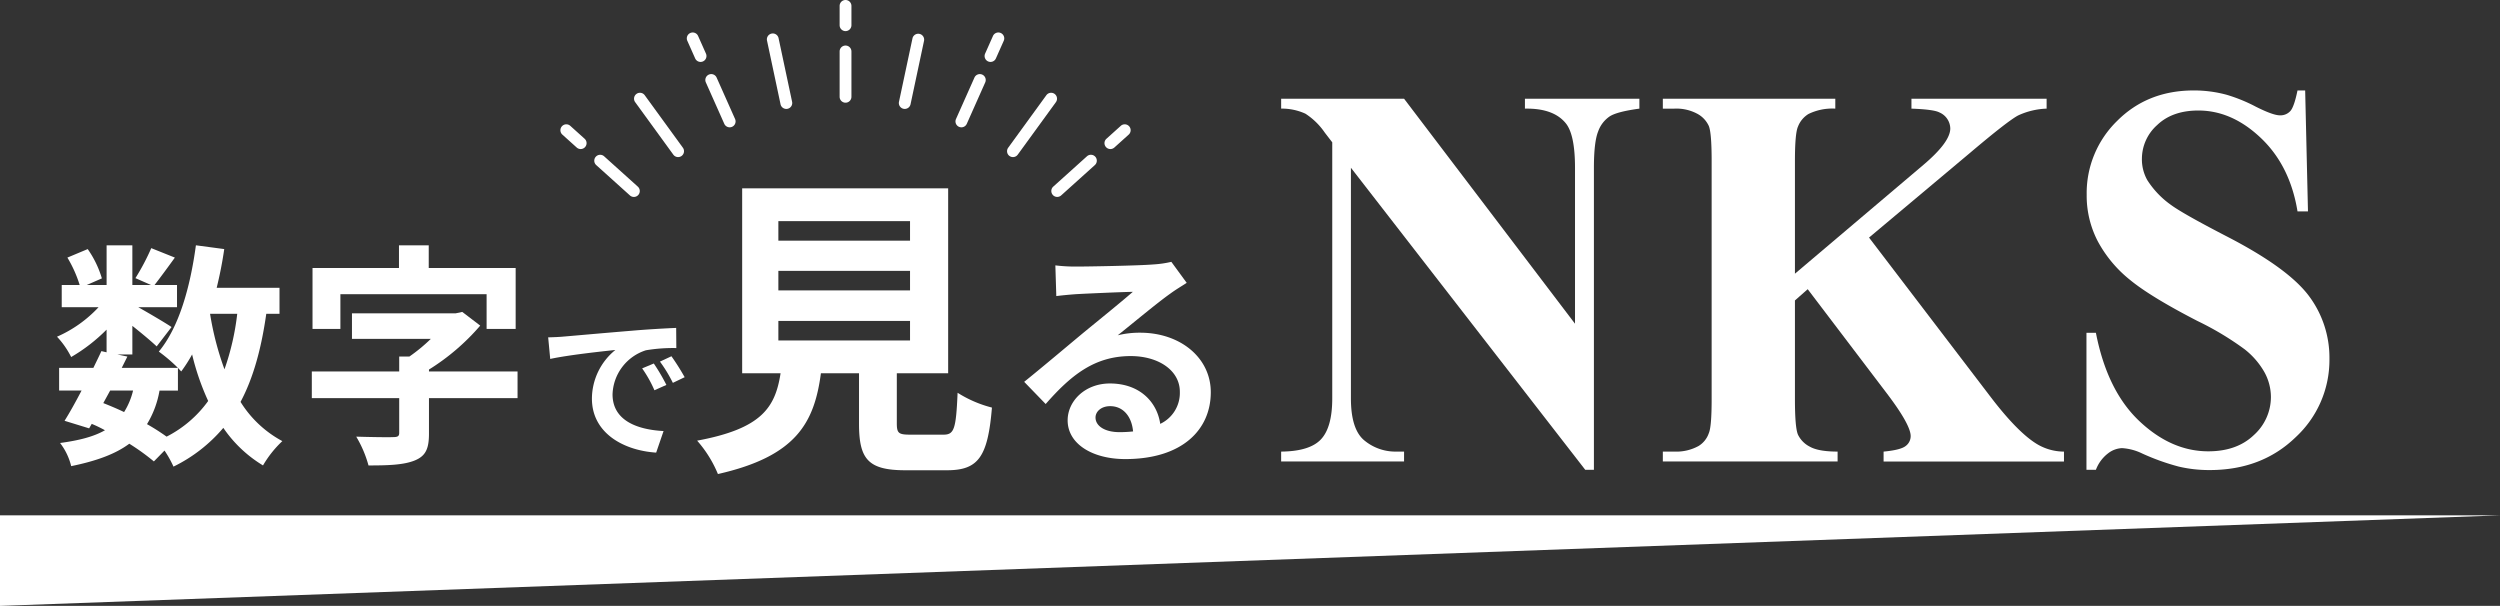 <svg id="グループ_192" data-name="グループ 192" xmlns="http://www.w3.org/2000/svg" xmlns:xlink="http://www.w3.org/1999/xlink" width="600" height="145.416" viewBox="0 0 600 145.416">
  <rect x="0" y="0" width="600" height="145.416" fill="#333333" stroke="none"/>
  <defs>
    <clipPath id="clip-path">
      <rect id="長方形_451" data-name="長方形 451" width="600" height="145.415" fill="none"/>
    </clipPath>
  </defs>
  <g id="グループ_191" data-name="グループ 191" clip-path="url(#clip-path)">
    <path id="パス_389" data-name="パス 389" d="M354.913,109.764h-1.963a11.665,11.665,0,0,1-7.512-2.632q-3.281-2.632-3.281-10.143V41.645l56.233,72.486h2.085V41.645q0-6.164,1.012-8.7a7.3,7.3,0,0,1,2.82-3.66q1.807-1.123,7.082-1.83V25.08H383.919v2.375q6.928-.128,9.872,3.6,2.147,2.762,2.147,10.594V79.075l-41.025-54h-29.5v2.375a13.514,13.514,0,0,1,5.825,1.22,16.5,16.5,0,0,1,4.66,4.558l1.778,2.312V96.988q0,6.934-2.7,9.823t-9.566,2.953v2.375h29.5Z" transform="translate(-17.936 -1.382)" fill="#fff"/>
    <path id="パス_390" data-name="パス 390" d="M464.305,109.764q-4.6,0-6.683-1.188a6.333,6.333,0,0,1-2.821-2.857q-.736-1.668-.736-8.475V73.489l3.066-2.7L476.2,95.9q5.64,7.449,5.641,10.144a2.939,2.939,0,0,1-1.2,2.375q-1.2.962-5.3,1.348v2.375h43.294v-2.375a12.644,12.644,0,0,1-6.869-2.054q-4.476-2.89-10.67-10.979L471.848,58.4l24.345-20.417q8.952-7.576,11.437-8.892a17.6,17.6,0,0,1,6.837-1.637V25.08H482.028v2.375q5.335.193,6.683.9a4.284,4.284,0,0,1,2.637,3.852q0,3.275-6.438,8.732L454.065,67.069V39.975q0-6.612.736-8.218a6.08,6.08,0,0,1,2.514-3.018,13.023,13.023,0,0,1,6.438-1.284V25.08H422.361v2.375h2.76a10.615,10.615,0,0,1,5.549,1.252,6.308,6.308,0,0,1,2.729,2.922q.676,1.67.676,8.346V97.244q0,6.549-.676,8.09a5.781,5.781,0,0,1-2.453,3.081,11.078,11.078,0,0,1-5.825,1.348h-2.76v2.375h41.944Z" transform="translate(-23.28 -1.382)" fill="#fff"/>
    <path id="パス_391" data-name="パス 391" d="M535.11,110.1a5.846,5.846,0,0,1,3.373-1.284,12.813,12.813,0,0,1,4.844,1.284,54.428,54.428,0,0,0,8.769,3.146,31.9,31.9,0,0,0,7.419.834q12.509,0,20.635-7.865a25.231,25.231,0,0,0,8.125-18.78,24.726,24.726,0,0,0-5.029-15.28q-5.091-6.677-19.685-14.189-10.424-5.393-13.306-7.512a21.383,21.383,0,0,1-5.7-5.971,10.147,10.147,0,0,1-1.287-5.136,10.864,10.864,0,0,1,3.649-8.058q3.647-3.5,9.9-3.5,8.094,0,15.055,6.645t8.738,17.56h2.513l-.674-29.02h-1.84q-.8,3.917-1.718,4.944a3.2,3.2,0,0,1-2.513,1.027q-1.655,0-5.795-2.086A38.329,38.329,0,0,0,563.563,24a29.983,29.983,0,0,0-7.848-1.027q-11.1,0-18.4,7.32a24.167,24.167,0,0,0-7.3,17.719,23.627,23.627,0,0,0,2.668,11.171,30.137,30.137,0,0,0,7.635,9.18q4.966,4.11,16.311,9.952a71.267,71.267,0,0,1,11.284,6.773,18.732,18.732,0,0,1,4.753,5.49,12.4,12.4,0,0,1,1.563,5.971,12.269,12.269,0,0,1-4.078,9.117q-4.078,3.916-10.945,3.917-8.892,0-16.587-7.287T532.228,81.142h-2.269v32.872h2.269a8.934,8.934,0,0,1,2.882-3.917" transform="translate(-29.21 -1.266)" fill="#fff"/>
    <path id="パス_392" data-name="パス 392" d="M14.478,84.246a20.446,20.446,0,0,1,3.4,4.876,40.927,40.927,0,0,0,8.5-6.575v5.442L25.135,87.7c-.567,1.247-1.246,2.608-1.927,4.025h-8.22v5.443h5.385c-1.417,2.721-2.835,5.272-4.082,7.257l5.9,1.814.624-1.078a32.463,32.463,0,0,1,3.174,1.532c-2.665,1.531-6.179,2.438-10.771,3.06a14.907,14.907,0,0,1,2.666,5.556c6.064-1.247,10.6-2.891,13.945-5.385a53.638,53.638,0,0,1,5.9,4.251l2.551-2.608a25.584,25.584,0,0,1,2.153,3.855,36.8,36.8,0,0,0,11.962-9.3,30.75,30.75,0,0,0,9.524,9.014A26,26,0,0,1,68.56,109.3a26.587,26.587,0,0,1-10.033-9.41c3.06-5.726,4.987-12.756,6.178-21.146H67.88V72.512H52.8c.738-3,1.362-6.123,1.815-9.3l-6.8-.907c-1.361,10.09-4.082,19.727-8.9,25.511A39.2,39.2,0,0,1,43.5,91.73c.34.34.568.624.794.85A35.966,35.966,0,0,0,46.905,88.5,59.949,59.949,0,0,0,50.76,99.667a27.851,27.851,0,0,1-9.978,8.561,52.529,52.529,0,0,0-4.706-3,22.931,22.931,0,0,0,3.006-8.05H43.5V91.73H30.011l1.361-2.721-2.437-.51h3.628V81.639c2.21,1.757,4.592,3.742,5.838,4.931l3.571-4.648c-1.246-.85-5.271-3.231-7.992-4.762h9.3V71.831H37.891c1.36-1.757,3.117-4.139,4.876-6.576L37.1,62.987a54.59,54.59,0,0,1-3.8,7.2l3.741,1.644H32.563V62.308h-6.18v9.523H21.621l3.628-1.587a24.162,24.162,0,0,0-3.4-7.029l-4.876,2.04a30.2,30.2,0,0,1,2.948,6.576H15.612v5.329h8.844a30.11,30.11,0,0,1-9.978,7.086m43.256-5.5A60.638,60.638,0,0,1,54.671,92.07a71.524,71.524,0,0,1-3.458-13.322Zm-30.5,18.424h5.5a17.238,17.238,0,0,1-2.155,5.159c-1.643-.794-3.287-1.474-4.989-2.154Z" transform="translate(-0.798 -3.434)" fill="#fff"/>
    <path id="パス_393" data-name="パス 393" d="M100.175,108.252c0,.794-.34,1.02-1.474,1.02-1.134.057-5.386,0-8.844-.113a27.344,27.344,0,0,1,2.948,6.916c4.649,0,8.277-.112,10.942-1.133,2.778-1.078,3.572-2.835,3.572-6.52v-8.5h21.259V93.512H107.319v-.454a53.392,53.392,0,0,0,12.3-10.544l-4.309-3.288-1.587.34H88.837v6.123h18.935a40.391,40.391,0,0,1-5.159,4.252h-2.438v3.571H79.2v6.406h20.975Z" transform="translate(-4.365 -4.367)" fill="#fff"/>
    <path id="パス_394" data-name="パス 394" d="M86.07,74.042h35.091v8.334h6.973V67.749H107.272V62.308h-7.143v5.442H79.38V82.376h6.69Z" transform="translate(-4.375 -3.434)" fill="#fff"/>
    <path id="パス_395" data-name="パス 395" d="M163.106,93.5a29.092,29.092,0,0,1,2.947,5.253l2.872-1.285a46.987,46.987,0,0,0-3.024-5.139Z" transform="translate(-8.99 -5.089)" fill="#fff"/>
    <path id="パス_396" data-name="パス 396" d="M173.558,95.515a56.514,56.514,0,0,0-3.174-5.026l-2.759,1.285a33.152,33.152,0,0,1,3.1,5.1Z" transform="translate(-9.239 -4.988)" fill="#fff"/>
    <path id="パス_397" data-name="パス 397" d="M155.366,88.58a15.121,15.121,0,0,0-5.631,11.677c0,8.2,7.483,12.433,15.418,12.962l1.776-5.177c-6.424-.341-12.244-2.57-12.244-8.805A11.484,11.484,0,0,1,162.7,88.656a39.248,39.248,0,0,1,7.294-.529l-.038-4.837c-2.683.113-6.8.34-10.694.68-6.916.567-13.151,1.133-16.326,1.4-.717.076-2.191.15-3.7.188l.491,5.177c4.383-.944,12.093-1.775,15.644-2.153" transform="translate(-7.674 -4.591)" fill="#fff"/>
    <path id="パス_398" data-name="パス 398" d="M177.07,108.393a28.512,28.512,0,0,1,4.99,8.013c18.671-4.233,23.131-12.17,24.718-24.189h9.146v12.094c0,8.466,2.117,11.187,11.112,11.187h9.979c7.483,0,9.827-3.1,10.809-15.043a28.636,28.636,0,0,1-8.24-3.553c-.377,8.769-.831,10.054-3.4,10.054h-7.861c-2.873,0-3.327-.3-3.327-2.721V92.217h12.322V47.843H187.88V92.217H197.1c-1.285,8.239-4.535,13.3-20.032,16.176m19.5-52.688h31.6v4.687h-31.6Zm0,11.943h31.6v4.687h-31.6Zm0,12.019h31.6v4.687h-31.6Z" transform="translate(-9.76 -2.637)" fill="#fff"/>
    <path id="パス_399" data-name="パス 399" d="M267.624,67.357l.227,7.369c1.3-.17,3.118-.339,4.649-.454,3-.17,10.827-.51,13.72-.567-2.779,2.438-8.674,7.2-11.849,9.808-3.345,2.778-10.2,8.561-14.23,11.792l5.159,5.328c6.066-6.916,11.735-11.508,20.409-11.508,6.689,0,11.791,3.458,11.791,8.56a8.215,8.215,0,0,1-4.705,7.71C292,100.011,287.75,95.7,280.721,95.7c-6.009,0-10.148,4.251-10.148,8.843,0,5.669,5.953,9.3,13.833,9.3,13.72,0,20.522-7.087,20.522-16.044,0-8.276-7.313-14.286-16.951-14.286a22.139,22.139,0,0,0-5.385.624c3.571-2.835,9.523-7.824,12.585-9.978,1.3-.964,2.665-1.757,3.969-2.607l-3.686-5.046a24.753,24.753,0,0,1-4.308.624c-3.232.283-15.364.51-18.368.51a39.351,39.351,0,0,1-5.159-.283m15.364,40.023c-3.4,0-5.726-1.417-5.726-3.515,0-1.417,1.361-2.721,3.515-2.721,3.06,0,5.159,2.381,5.5,6.066a29.579,29.579,0,0,1-3.287.17" transform="translate(-14.338 -3.666)" fill="#fff"/>
    <path id="パス_400" data-name="パス 400" d="M0,130.9V152.63L600,130.9Z" transform="translate(0 -7.215)" fill="#fff"/>
    <path id="パス_401" data-name="パス 401" d="M214.683,25.285a1.417,1.417,0,0,0,1.417-1.417V12.986a1.417,1.417,0,1,0-2.835,0V23.868a1.417,1.417,0,0,0,1.417,1.417" transform="translate(-11.755 -0.638)" fill="#fff"/>
    <path id="パス_402" data-name="パス 402" d="M214.683,7.467A1.417,1.417,0,0,0,216.1,6.05V1.417a1.417,1.417,0,1,0-2.835,0V6.05a1.417,1.417,0,0,0,1.417,1.417" transform="translate(-11.755)" fill="#fff"/>
    <path id="パス_403" data-name="パス 403" d="M159.5,49.069a1.417,1.417,0,1,0,1.9-2.106l-8.086-7.281a1.417,1.417,0,0,0-1.9,2.106Z" transform="translate(-8.32 -2.167)" fill="#fff"/>
    <path id="パス_404" data-name="パス 404" d="M146.256,37.147a1.417,1.417,0,1,0,1.9-2.106l-3.443-3.1a1.417,1.417,0,0,0-1.9,2.107Z" transform="translate(-7.846 -1.74)" fill="#fff"/>
    <path id="パス_405" data-name="パス 405" d="M179.278,20.814l4.426,9.94a1.417,1.417,0,1,0,2.589-1.154l-4.426-9.94a1.417,1.417,0,0,0-2.589,1.154" transform="translate(-9.875 -1.037)" fill="#fff"/>
    <path id="パス_406" data-name="パス 406" d="M176.456,14.477a1.417,1.417,0,1,0,2.589-1.154l-1.884-4.231a1.417,1.417,0,0,0-2.589,1.153Z" transform="translate(-9.615 -0.455)" fill="#fff"/>
    <path id="パス_407" data-name="パス 407" d="M198.065,25.489a1.417,1.417,0,0,0,1.385,1.123,1.381,1.381,0,0,0,.3-.031,1.418,1.418,0,0,0,1.092-1.681L197.6,9.659a1.418,1.418,0,1,0-2.773.59Z" transform="translate(-10.737 -0.47)" fill="#fff"/>
    <path id="パス_408" data-name="パス 408" d="M170.476,38.417a1.417,1.417,0,1,0,2.293-1.667l-9.159-12.6a1.417,1.417,0,1,0-2.292,1.667Z" transform="translate(-8.877 -1.299)" fill="#fff"/>
    <path id="パス_409" data-name="パス 409" d="M267.4,48.964a1.419,1.419,0,0,0,2,.1l8.086-7.281a1.417,1.417,0,1,0-1.9-2.106l-8.086,7.28a1.419,1.419,0,0,0-.1,2" transform="translate(-14.718 -2.167)" fill="#fff"/>
    <path id="パス_410" data-name="パス 410" d="M281.961,37.511a1.414,1.414,0,0,0,.948-.364l3.442-3.1a1.417,1.417,0,1,0-1.9-2.106l-3.442,3.1a1.417,1.417,0,0,0,.949,2.471" transform="translate(-15.463 -1.74)" fill="#fff"/>
    <path id="パス_411" data-name="パス 411" d="M243.534,31.472a1.416,1.416,0,0,0,1.871-.718l4.426-9.94a1.417,1.417,0,1,0-2.589-1.153l-4.427,9.94a1.418,1.418,0,0,0,.719,1.871" transform="translate(-13.377 -1.037)" fill="#fff"/>
    <path id="パス_412" data-name="パス 412" d="M250.93,15.195a1.415,1.415,0,0,0,1.87-.718l1.884-4.232a1.417,1.417,0,1,0-2.59-1.152l-1.883,4.231a1.417,1.417,0,0,0,.719,1.871" transform="translate(-13.784 -0.455)" fill="#fff"/>
    <path id="パス_413" data-name="パス 413" d="M256.376,38.731a1.416,1.416,0,0,0,1.98-.314l9.159-12.6a1.417,1.417,0,0,0-2.293-1.667l-9.159,12.606a1.417,1.417,0,0,0,.314,1.98" transform="translate(-14.099 -1.299)" fill="#fff"/>
    <path id="パス_414" data-name="パス 414" d="M229.431,26.58a1.443,1.443,0,0,0,.3.031,1.417,1.417,0,0,0,1.385-1.123l3.24-15.241a1.418,1.418,0,0,0-2.773-.59L228.339,24.9a1.417,1.417,0,0,0,1.091,1.681" transform="translate(-12.584 -0.47)" fill="#fff"/>
  </g>
</svg>
